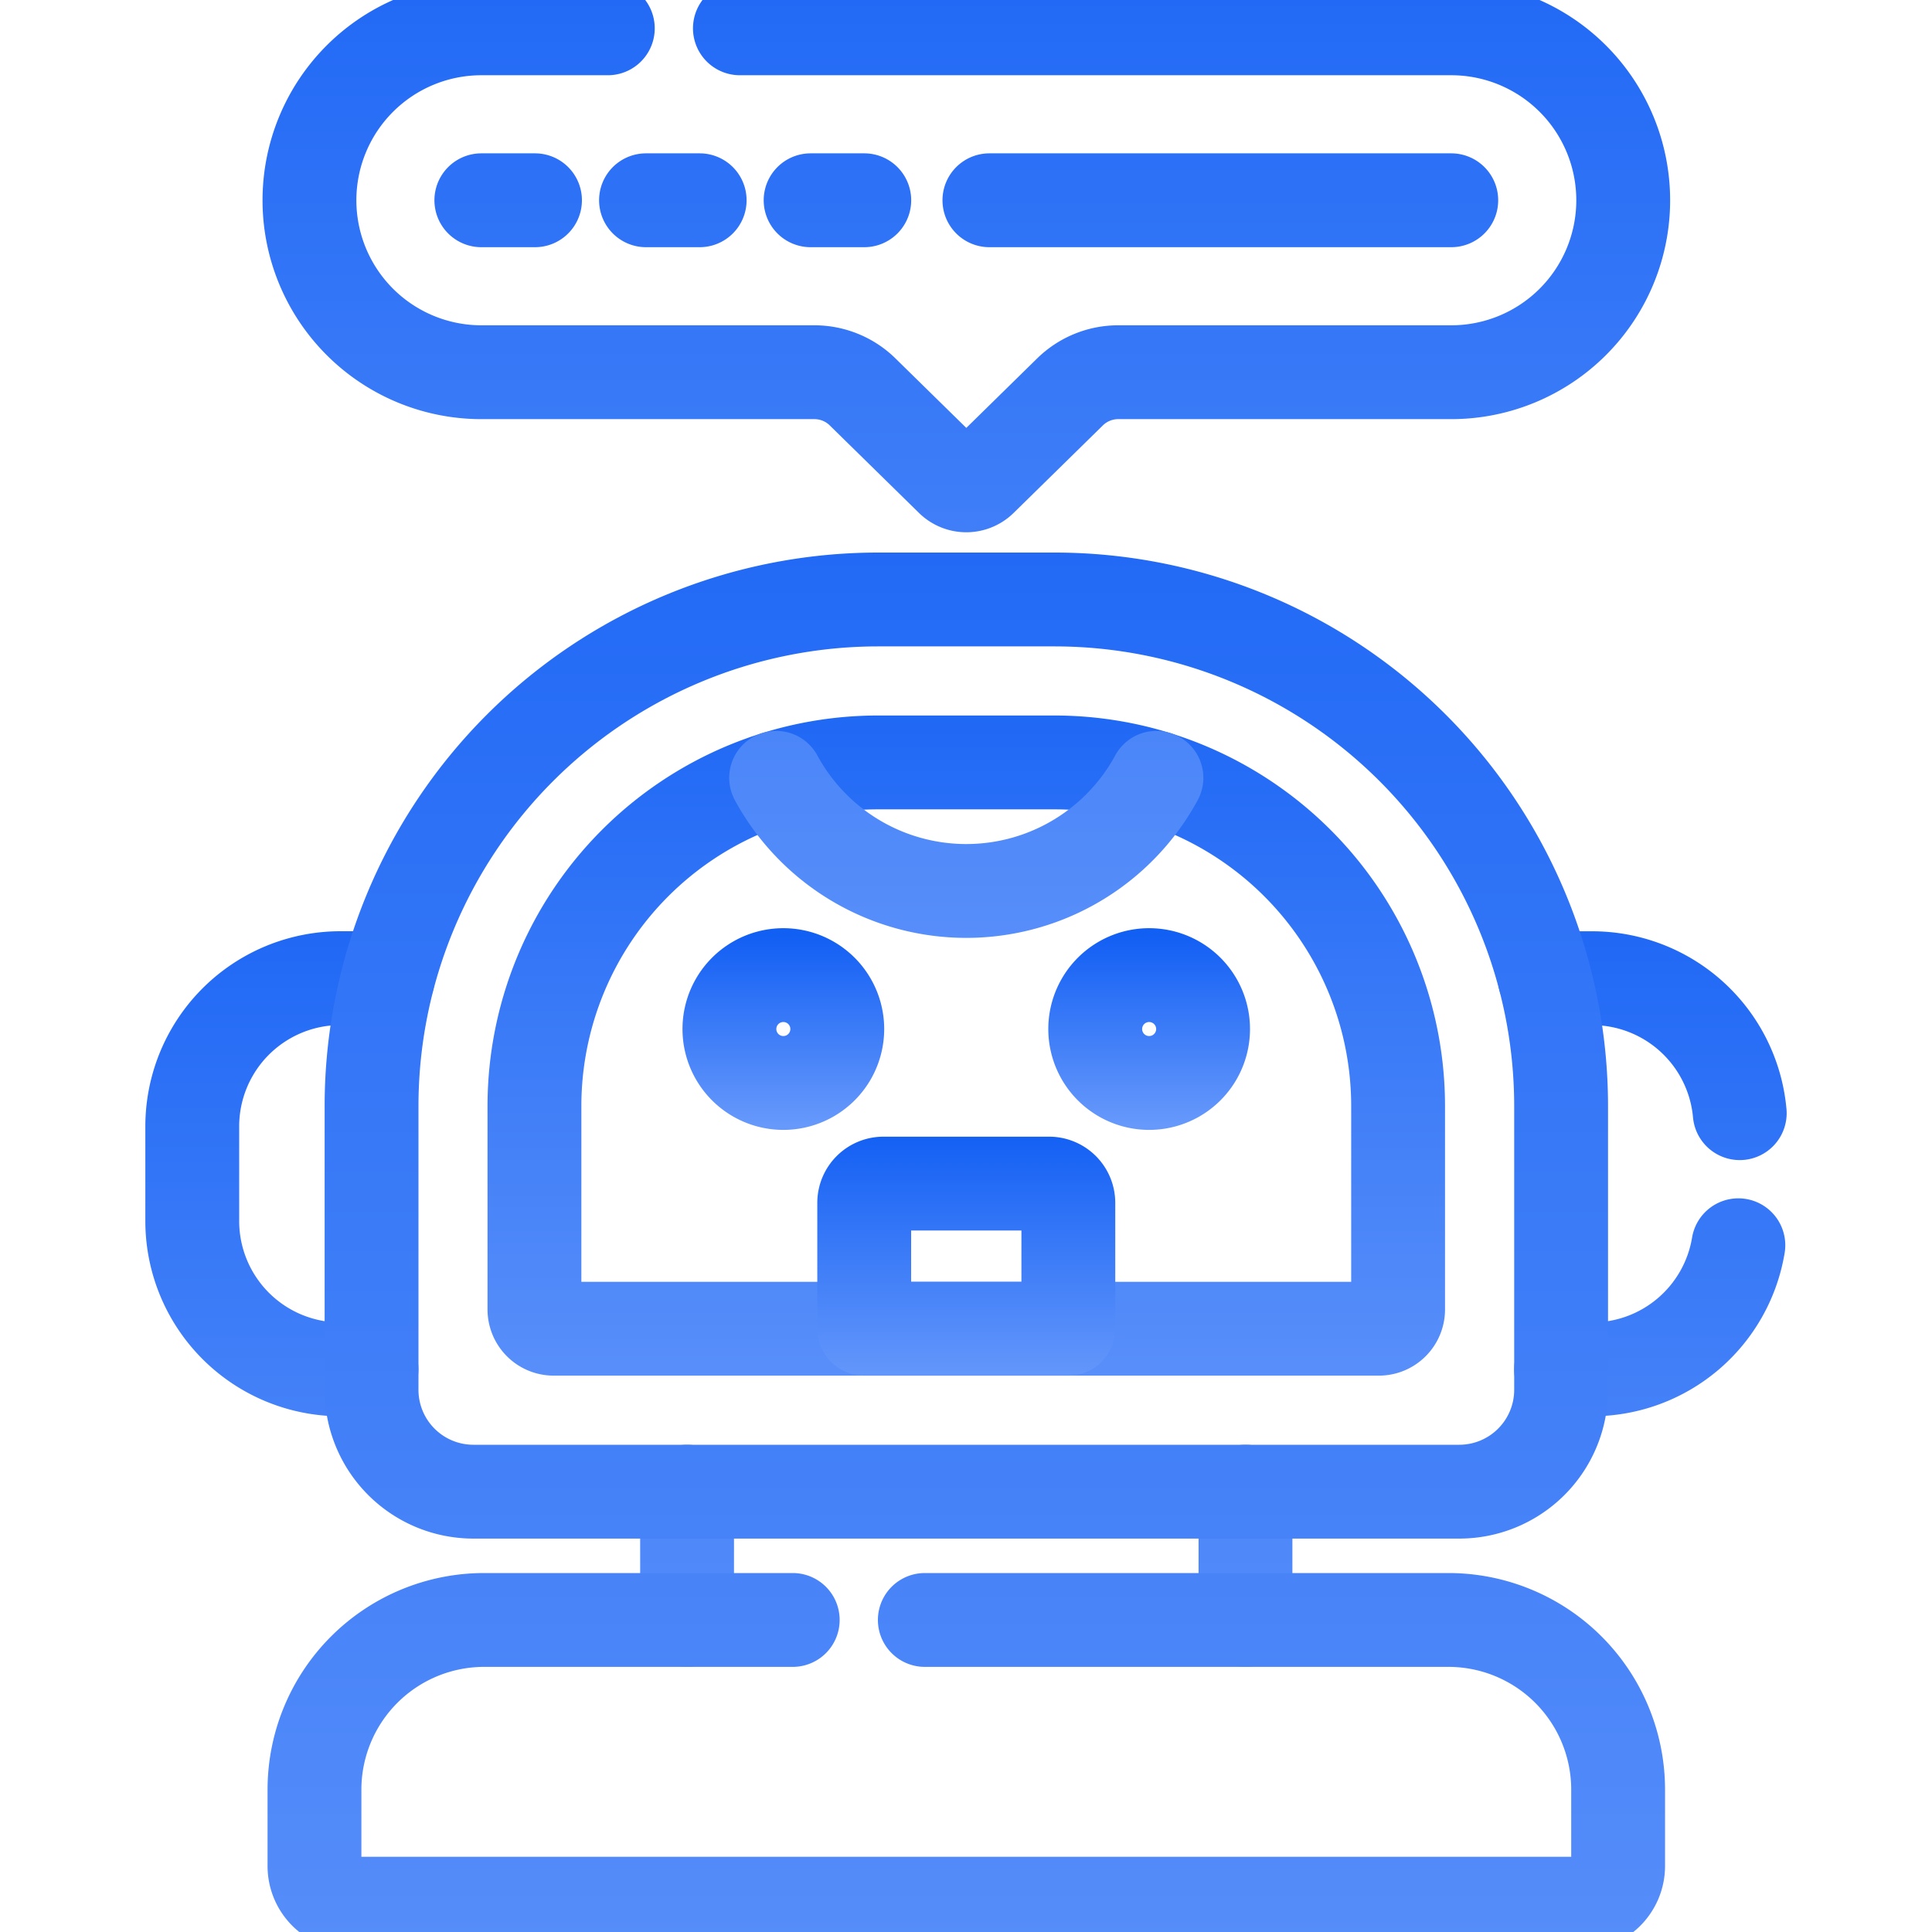 <svg width="35" height="35" fill="none" xmlns="http://www.w3.org/2000/svg"><g clip-path="url(#a)" stroke-width="1.7" stroke-miterlimit="10" stroke-linecap="round" stroke-linejoin="round"><path d="M22.563 29.347v-2.324m-10.116 0v2.324M7.025 17.72H6.17a2.686 2.686 0 0 0-2.687 2.687v1.713a2.687 2.687 0 0 0 2.687 2.687h.56m21.55 0h.562a2.687 2.687 0 0 0 2.65-2.248m.025-2.393a2.686 2.686 0 0 0-2.675-2.445h-.857" stroke="url(#b)"/><path d="M14.361 29.347H8.772a3.075 3.075 0 0 0-3.075 3.075v1.382c0 .377.306.683.684.683h22.25a.684.684 0 0 0 .683-.683v-1.382a3.075 3.075 0 0 0-3.075-3.075h-9.485m9.682-2.324H8.576a1.845 1.845 0 0 1-1.845-1.845v-5.139a9.18 9.18 0 0 1 9.179-9.179h3.192a9.18 9.18 0 0 1 9.179 9.18v5.138a1.845 1.845 0 0 1-1.845 1.845z" stroke="url(#c)"/><path d="M9.682 23.722v-3.683a6.227 6.227 0 0 1 6.227-6.227H19.1a6.227 6.227 0 0 1 6.228 6.227v3.683a.349.349 0 0 1-.35.349H10.03a.349.349 0 0 1-.348-.35z" stroke="url(#d)"/><path d="M19.354 24.07v-2.28a.349.349 0 0 0-.35-.348h-2.999a.349.349 0 0 0-.349.349v2.28h3.698z" stroke="url(#e)"/><path d="M14.191 19.619a.977.977 0 1 0 0-1.954.977.977 0 0 0 0 1.954z" stroke="url(#f)"/><path d="M20.818 19.619a.977.977 0 1 0 0-1.954.977.977 0 0 0 0 1.954z" stroke="url(#g)"/><path d="M14.06 14.091a3.92 3.92 0 0 0 6.89 0M8.72 3.628h.972m8.232 0h8.367m-14.588 0h.972m2.01 0h.972M11.011.513h-2.29a3.115 3.115 0 1 0 0 6.23h6.033c.326 0 .64.128.872.356l1.618 1.587a.374.374 0 0 0 .523 0l1.618-1.587c.233-.228.546-.356.872-.356h6.034a3.115 3.115 0 0 0 0-6.23H13.404" stroke="url(#h)"/></g><defs><linearGradient id="b" x1="2.998" y1="6.559" x2="2.998" y2="33.998" gradientUnits="userSpaceOnUse"><stop offset=".25" stop-color="#125FF4"/><stop offset="1" stop-color="#6799FB"/></linearGradient><linearGradient id="c" x1="5.289" y1="-11.822" x2="5.289" y2="43.938" gradientUnits="userSpaceOnUse"><stop offset=".25" stop-color="#125FF4"/><stop offset="1" stop-color="#6799FB"/></linearGradient><linearGradient id="d" x1="9.411" y1="3.964" x2="9.411" y2="28.174" gradientUnits="userSpaceOnUse"><stop offset=".25" stop-color="#125FF4"/><stop offset="1" stop-color="#6799FB"/></linearGradient><linearGradient id="e" x1="15.592" y1="18.918" x2="15.592" y2="25.122" gradientUnits="userSpaceOnUse"><stop offset=".25" stop-color="#125FF4"/><stop offset="1" stop-color="#6799FB"/></linearGradient><linearGradient id="f" x1="13.181" y1="15.79" x2="13.181" y2="20.4" gradientUnits="userSpaceOnUse"><stop offset=".25" stop-color="#125FF4"/><stop offset="1" stop-color="#6799FB"/></linearGradient><linearGradient id="g" x1="19.808" y1="15.79" x2="19.808" y2="20.4" gradientUnits="userSpaceOnUse"><stop offset=".25" stop-color="#125FF4"/><stop offset="1" stop-color="#6799FB"/></linearGradient><linearGradient id="h" x1="5.194" y1="-14.488" x2="5.194" y2="22.389" gradientUnits="userSpaceOnUse"><stop offset=".25" stop-color="#125FF4"/><stop offset="1" stop-color="#6799FB"/></linearGradient><clipPath id="a"><path fill="#fff" d="M0 0h35v35H0z"/></clipPath></defs></svg>